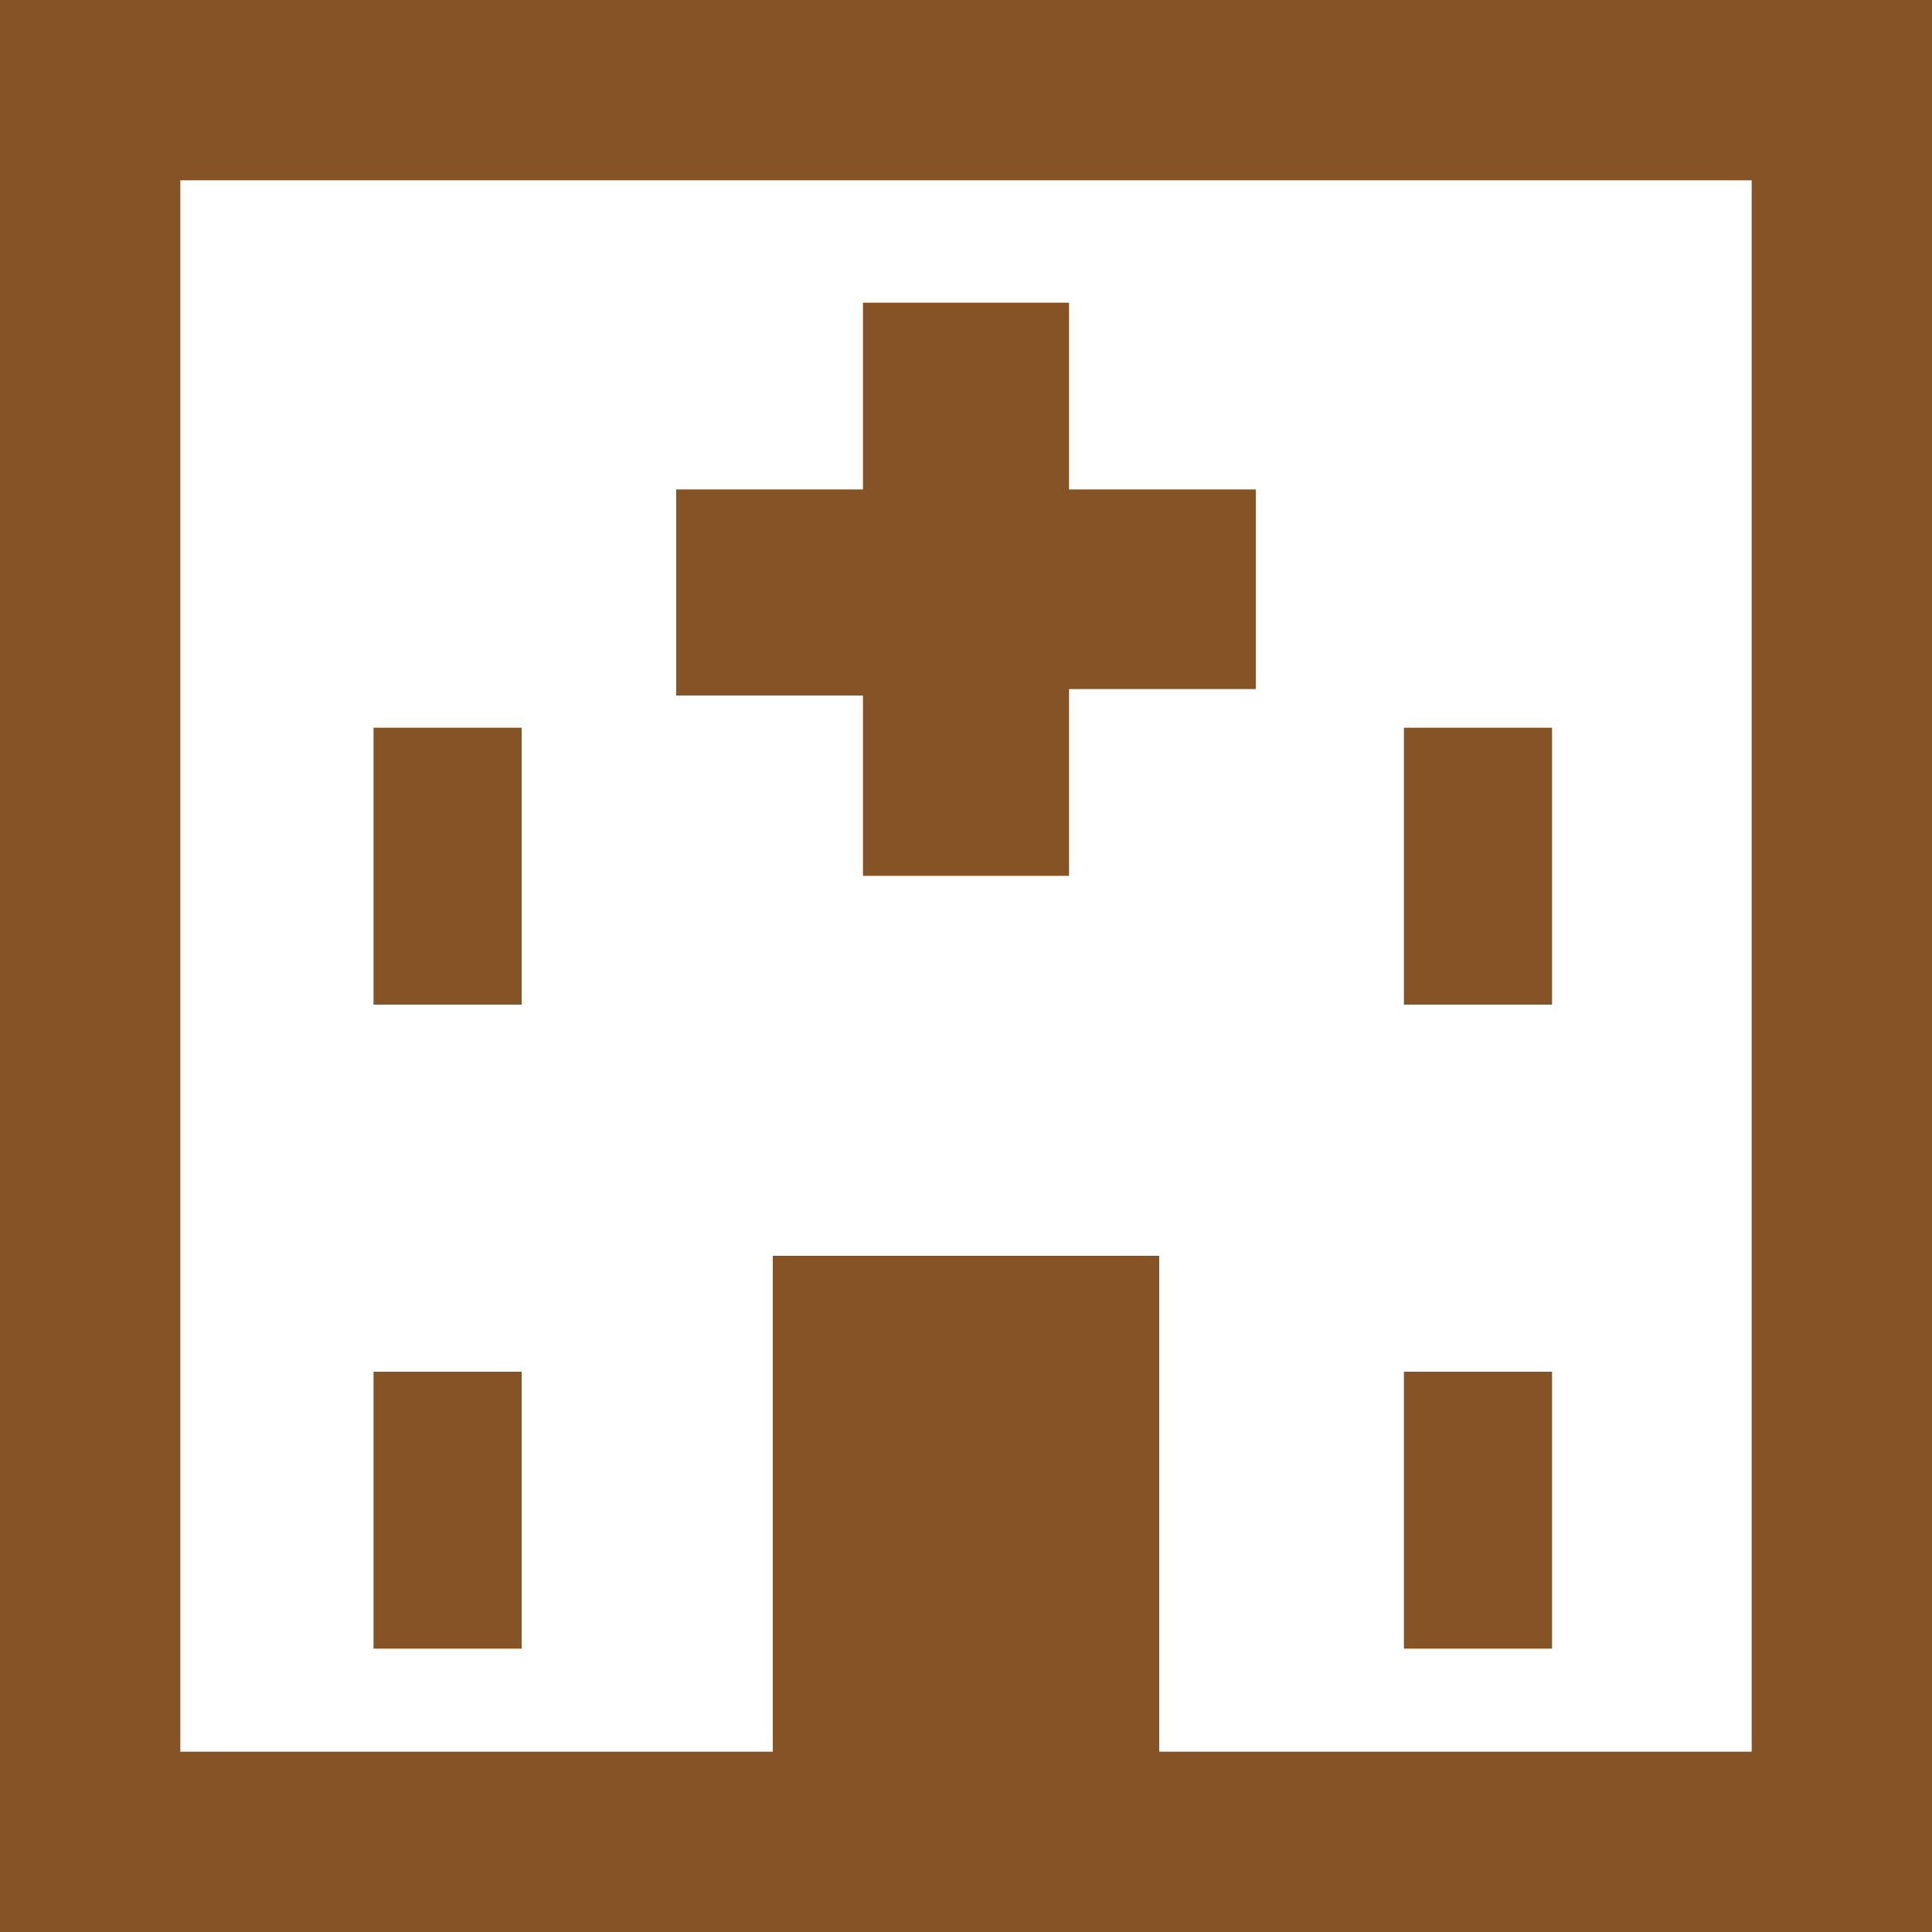 <svg xmlns="http://www.w3.org/2000/svg" xmlns:xlink="http://www.w3.org/1999/xlink" id="&#x30EC;&#x30A4;&#x30E4;&#x30FC;_1" x="0px" y="0px" viewBox="0 0 30 30" style="enable-background:new 0 0 30 30;" xml:space="preserve"><style type="text/css">	.st0{fill:#865424;}</style><g id="&#x30B0;&#x30EB;&#x30FC;&#x30D7;&#x5316;_145">	<g id="&#x75C5;&#x9662;&#x306E;&#x30A2;&#x30A4;&#x30B3;&#x30F3;&#x7D20;&#x6750;_3" transform="translate(649 90)">		<path id="&#x30D1;&#x30B9;_7" class="st0" d="M-649-90v30h30v-30H-649z M-621.8-62.8h-9.2v-7.7h-6v7.7h-9.2v-24.4h24.4   C-621.8-87.2-621.8-62.8-621.8-62.8z"></path>		<path id="&#x30D1;&#x30B9;_8" class="st0" d="M-635.6-76.4h3.2v-2.9h2.9v-3.1h-2.9v-2.9h-3.2v2.9h-2.9v3.2h2.9V-76.4z"></path>		<rect id="&#x9577;&#x65B9;&#x5F62;_55" x="-643.2" y="-78.7" class="st0" width="2.3" height="4.3"></rect>		<rect id="&#x9577;&#x65B9;&#x5F62;_56" x="-643.2" y="-68.7" class="st0" width="2.3" height="4.3"></rect>		<rect id="&#x9577;&#x65B9;&#x5F62;_57" x="-627.2" y="-78.7" class="st0" width="2.3" height="4.3"></rect>		<rect id="&#x9577;&#x65B9;&#x5F62;_58" x="-627.2" y="-68.7" class="st0" width="2.3" height="4.3"></rect>	</g></g></svg>